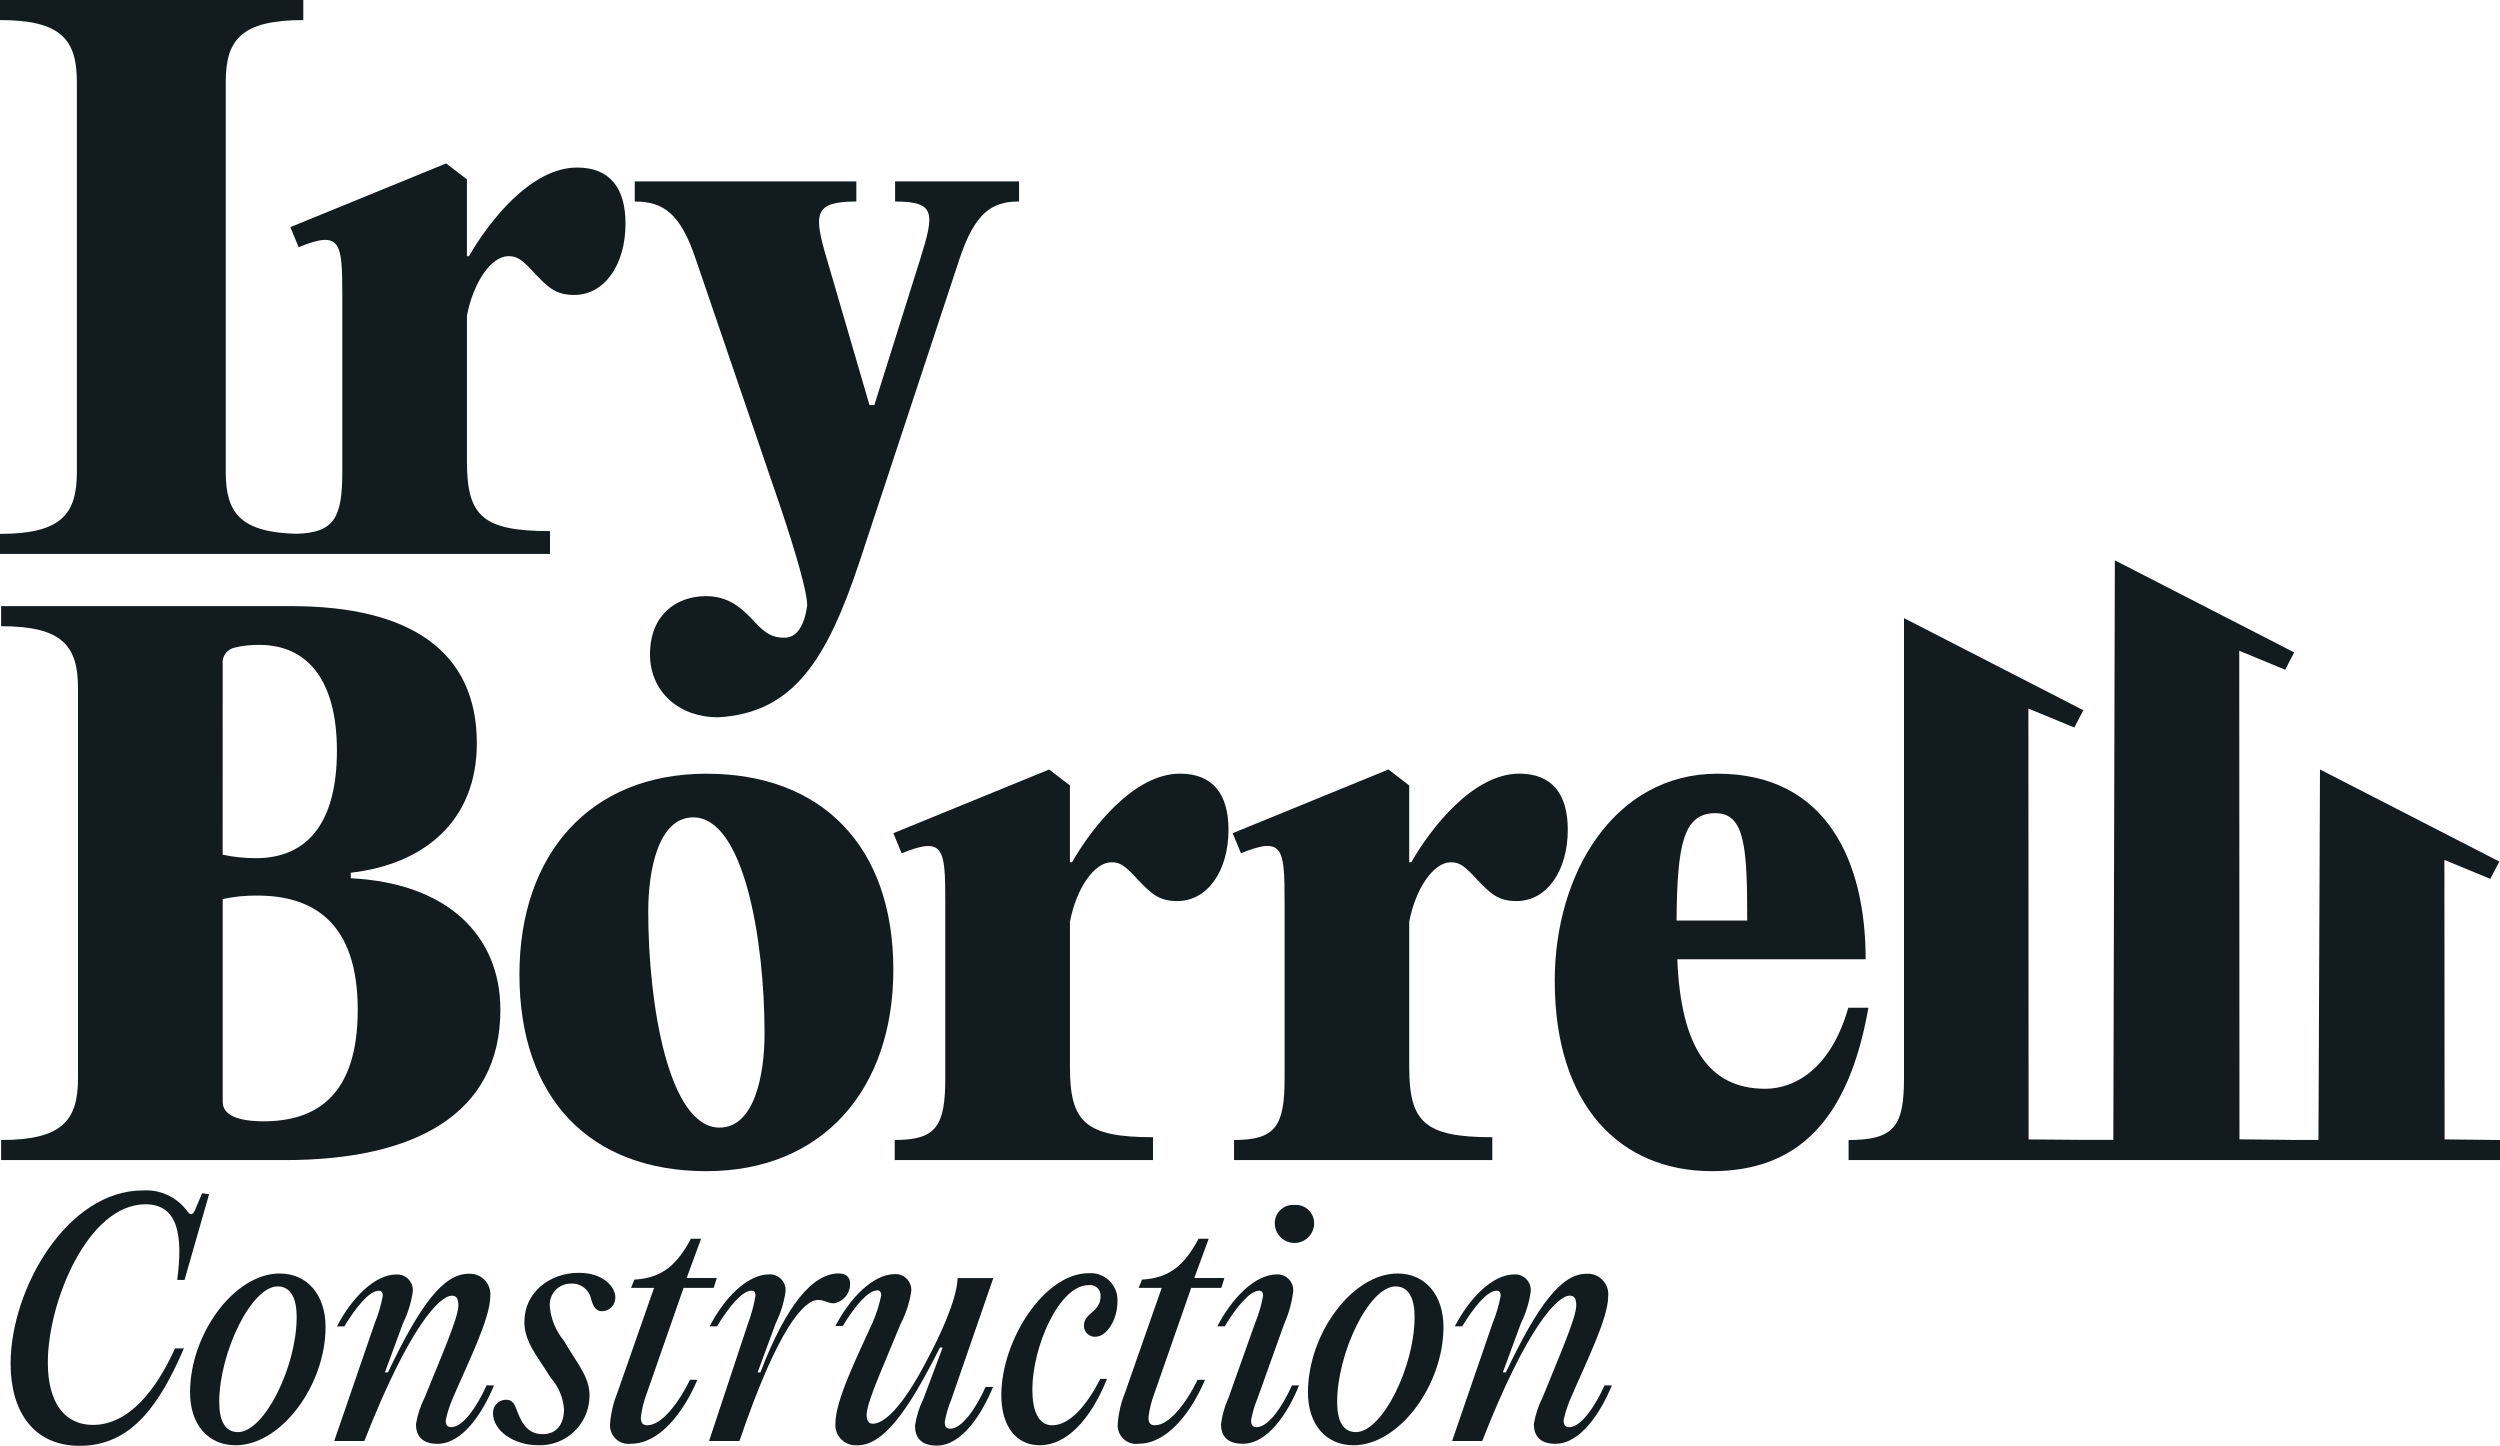 <?xml version="1.0" encoding="UTF-8"?><svg id="a" xmlns="http://www.w3.org/2000/svg" viewBox="0 0 276.915 160.153"><defs><style>.w{fill:#121b1e;}</style></defs><path id="b" class="w" d="m32.315,61.36h28.606v-2.531c-7.514,0-9.2-1.687-9.2-7.747v-16.108c.692-3.682,2.686-6.6,4.6-6.6.92,0,1.457.306,2.915,1.918,1.534,1.61,2.378,2.378,4.372,2.378,3.375,0,5.677-3.374,5.677-7.9h0c0-3.989-1.765-6.213-5.37-6.213-5.139,0-9.818,6.058-11.965,9.818h-.231v-8.508l-2.3-1.764-17.258,7.055.921,2.224c4.678-1.917,4.832-.536,4.832,5.293v19.635c0,5.088-.932,6.7-5.093,6.815-6.185-.162-7.815-2.319-7.815-6.815V9.05c0-4.678,1.762-6.826,8.589-6.826V0H0v2.224c6.749,0,8.514,2.148,8.514,6.826v43.259c0,4.678-1.764,6.826-8.514,6.826v2.224h32.315v.001Z"/><path id="c" class="w" d="m77.059,28.685l9.435,27.612c1.69,5.062,2.915,9.281,2.915,10.738-.306,2.3-1.15,3.6-2.531,3.6-1.227,0-2.071-.384-3.375-1.841-1.227-1.3-2.685-2.762-5.293-2.762-3.375,0-6.212,2.148-6.212,6.443h0c0,4.218,3.3,6.98,7.516,6.98,8.284-.46,12.042-6.213,15.724-17.334l11.041-33.436c1.687-5.062,3.528-6.366,6.6-6.366v-2.224h-13.732v2.226c4.526,0,4.372,1.3,2.762,6.442l-5.062,16.107h-.537l-4.678-16.03c-1.534-5.139-1.534-6.519,3.221-6.519v-2.226h-24.545v2.226c3.145,0,5.062,1.3,6.75,6.366"/><path id="d" class="w" d="m55.425,111.854c0-8.206-5.829-14.036-16.567-14.573v-.614c8.054-.92,13.959-5.676,13.959-14.343,0-10.124-7.286-15.186-20.556-15.186H.124v2.224c6.75,0,8.514,2.148,8.514,6.826v43.26c0,4.678-1.764,6.826-8.514,6.826v2.224h31.447c14.342,0,23.854-5.061,23.854-16.642m-30.757-38.276c-.108-.857.456-1.656,1.3-1.84.903-.22,1.831-.323,2.761-.307,5.216,0,8.59,3.758,8.59,11.735,0,7.9-3.221,11.889-8.973,11.889-1.237.002-2.472-.127-3.682-.384l.004-21.093Zm0,48.475v-22.473c1.26-.268,2.546-.396,3.835-.383,6.137,0,11.122,2.915,11.122,12.655,0,9.664-4.757,12.349-10.433,12.349-2.837,0-4.525-.69-4.525-2.147"/><path id="e" class="w" d="m78.243,85.7c-12.962,0-20.708,8.974-20.708,22.243,0,13.653,7.747,21.783,20.708,21.783,12.886,0,20.709-9.05,20.709-22.32,0-13.575-7.824-21.706-20.709-21.706m1.459,39.2c-5.6,0-7.9-13.5-7.9-23.93,0-4.68,1.149-10.433,4.984-10.433,5.6,0,7.9,13.5,7.9,23.93,0,4.68-1.149,10.433-4.984,10.433"/><path id="f" class="w" d="m99.872,94.52c4.679-1.917,4.832-.536,4.832,5.293v19.633c0,5.292-1,6.826-5.6,6.826v2.224h28.609v-2.531c-7.514,0-9.2-1.687-9.2-7.747v-16.106c.692-3.682,2.686-6.6,4.6-6.6.92,0,1.457.306,2.915,1.918,1.534,1.61,2.378,2.378,4.372,2.378,3.375,0,5.676-3.374,5.676-7.9h0c0-3.989-1.765-6.213-5.37-6.213-5.139,0-9.818,6.058-11.965,9.818h-.23v-8.514l-2.3-1.764-17.257,7.054.918,2.231Z"/><path id="g" class="w" d="m142.289,99.813v19.633c0,5.292-1,6.826-5.6,6.826v2.224h28.606v-2.531c-7.517,0-9.2-1.687-9.2-7.747v-16.106c.692-3.682,2.686-6.6,4.6-6.6.92,0,1.457.306,2.915,1.918,1.534,1.61,2.378,2.378,4.372,2.378,3.375,0,5.676-3.374,5.676-7.9h0c0-3.989-1.764-6.213-5.37-6.213-5.138,0-9.818,6.058-11.965,9.818h-.23v-8.514l-2.3-1.764-17.257,7.054.92,2.224c4.678-1.917,4.832-.536,4.832,5.293"/><path id="h" class="w" d="m204.728,111.624c-1.918,6.75-5.906,8.974-9.2,8.974-6.366,0-9.357-4.832-9.74-14.343h20.863c0-10.815-4.3-20.556-16.414-20.556-11.428,0-18.025,11.045-18.025,22.933,0,13.806,7.209,21.093,17.411,21.093,9.357,0,15.11-5.446,17.333-18.1l-2.228-.001Zm-19.023-9.664c.077-8.284.691-11.888,4.3-11.888,3.3,0,3.528,3.835,3.528,11.888h-7.828Z"/><path id="i" class="w" d="m276.915,126.274l-6.136-.069-.023-30.956,5.086,2.1,1-1.917-19.866-10.2-.169,41.035h-2.651l-6.1-.069-.023-54.115,5.086,2.1,1-1.917-19.866-10.2-.168,64.194h-3.241l-6.144-.052-.023-47.723,5.086,2.1,1-1.917-19.866-10.2v50.98c0,5.292-1.074,6.826-6.136,6.826v2.224h72.154l-0-2.224Z"/><path id="j" class="w" d="m20.439,141.773l2.724-9.5-.783-.1-.749,1.8c-.306.681-.544.681-.953.1-1.145-1.511-2.975-2.343-4.867-2.213-8.339,0-14.636,10.859-14.636,19.2,0,5.173,2.45,9.088,7.658,9.088,5.821,0,8.918-4.731,11.539-10.791h-.987c-2.077,4.6-5.106,8.475-9.088,8.475-3.132,0-5-2.45-5-6.909,0-6.705,4.425-17.529,10.824-17.529,3.642,0,4.153,3.54,3.506,8.374l.812.005Z"/><path id="k" class="w" d="m30.99,141.058c-5.037,0-9.939,6.706-9.939,13.173,0,3.608,2.042,5.854,5.038,5.854,5.073,0,9.973-6.671,9.973-13.1,0-3.574-2.042-5.923-5.072-5.923m1.87,4.834c0,5.48-3.573,12.731-6.5,12.731-1.464,0-2.076-1.3-2.076-3.337,0-5.412,3.54-12.8,6.467-12.8,1.465,0,2.112,1.327,2.112,3.4l-.003.006Z"/><path id="l" class="w" d="m53.899,153.448c-1.123,2.485-2.655,4.629-3.915,4.629-.476,0-.613-.272-.613-.783.181-.83.444-1.639.784-2.417,1.668-3.915,4.152-8.816,4.152-11.3.121-1.248-.793-2.359-2.041-2.48-.125-.012-.251-.014-.376-.005-2.757,0-5.345,3.4-8.918,10.927h-.341l2.008-5.446c.548-1.115.916-2.31,1.089-3.541.004-.073.004-.147,0-.22-.046-.952-.852-1.688-1.804-1.647-2.485,0-5.037,2.724-6.6,5.753h.817c1.293-2.145,2.792-3.949,3.813-3.949.273,0,.442.136.442.579-.19,1.028-.487,2.033-.884,3l-4.493,13.07h3.337c5-12.764,8.373-16.1,9.7-16.1.511,0,.715.34.715,1.089,0,1.361-1.872,5.581-3.71,10.143-.482.943-.815,1.955-.987,3,0,1.225.612,2.178,2.383,2.178,2.792,0,5-3.438,6.263-6.467l-.821-.013Z"/><path id="m" class="w" d="m68.16,143.708c0-1.157-1.327-2.724-4.051-2.724-3.268,0-6.025,2.213-6.025,5.413,0,1.7.749,2.928,2.008,4.8l.919,1.429c.855.966,1.37,2.186,1.464,3.472,0,1.6-.783,2.757-2.349,2.757-1.4,0-2.178-.816-2.791-2.417-.341-.951-.579-1.394-1.26-1.394h-.1c-.799.046-1.41.731-1.365,1.53h0c0,1.872,2.281,3.506,4.97,3.506,3.03.125,5.588-2.229,5.713-5.259.003-.074.005-.147.005-.221,0-1.633-.715-2.722-2.008-4.731l-.852-1.394c-.871-1.055-1.404-2.348-1.532-3.71-.143-1.278.777-2.431,2.056-2.574.109-.012.219-.017.328-.013,1.045-.047,1.969.675,2.178,1.7.237.816.51,1.361,1.225,1.361h.015c.823-.023,1.471-.709,1.448-1.532"/><path id="n" class="w" d="m71.7,157.871c-.579,0-.715-.342-.715-.887.109-.897.326-1.777.647-2.621l4.084-11.71h3.337l.341-1.091h-3.337l1.6-4.354h-1.125c-1.5,2.791-3.1,4.358-6.263,4.527l-.374.919h2.553l-4.085,11.676c-.433,1.065-.697,2.191-.783,3.337-.124,1.123.686,2.134,1.809,2.258.18.02.361.016.54-.012,3.029,0,5.718-3.3,7.318-7.081h-.817c-1.361,2.757-3.2,5.038-4.731,5.038"/><path id="o" class="w" d="m94.164,142.212c0-.749-.443-1.158-1.259-1.158-2.826,0-5.752,3.336-8.68,10.961h-.306l2.008-5.446c.548-1.115.916-2.31,1.089-3.541.004-.073.004-.147,0-.22-.043-.956-.853-1.695-1.808-1.652-0,0-0.0 0-.001 0-2.485,0-5.038,2.724-6.6,5.753h.817c1.293-2.145,2.792-3.949,3.813-3.949.274,0,.443.136.443.579-.176,1.034-.449,2.048-.817,3.03l-4.323,13.043h3.369c4.255-12.527,7.148-15.624,8.714-15.624.715,0,1.055.375,1.736.375,1.047-.172,1.812-1.084,1.8-2.145"/><path id="p" class="w" d="m110.025,141.567h-3.952c-.1,2.553-2.146,6.774-3.54,9.361-2.621,5-4.63,6.773-5.855,6.773-.443,0-.715-.34-.68-1.089.1-1.532,1.974-5.582,3.778-10.007.582-1.119.973-2.327,1.157-3.574.092-.957-.609-1.806-1.566-1.898-.078-.007-.156-.01-.234-.007-2.485,0-5.038,2.757-6.6,5.752h.817c1.293-2.144,2.791-3.948,3.813-3.948.274,0,.443.136.443.579-.217,1.028-.537,2.031-.953,2.995-1.7,3.745-4.119,8.613-4.119,11.166h0c-.091,1.245.844,2.328,2.088,2.419.12.009.241.008.362-.002,2.759,0,5.449-3.472,9.124-10.824h.306l-2.145,5.719c-.454.923-.764,1.91-.919,2.927,0,1.26.613,2.213,2.417,2.213,2.757,0,4.969-3.438,6.229-6.5h-.823c-1.123,2.485-2.655,4.63-3.914,4.63-.444,0-.613-.24-.613-.749.148-.841.388-1.662.716-2.45l4.663-13.486Z"/><path id="q" class="w" d="m120.066,146.81v.071c.01.667.558,1.199,1.225,1.189 0-0.0.001-0.0.001-0,1.361,0,2.485-1.975,2.485-3.881.104-1.644-1.145-3.061-2.789-3.165-.125-.008-.251-.008-.376,0-4.971,0-9.7,7.454-9.7,13.513h0c0,3.436,1.634,5.548,4.255,5.548,2.927,0,5.582-2.723,7.454-7.352h-.749c-1.531,3.028-3.438,5.14-5.31,5.14-1.6,0-2.213-1.7-2.213-3.949,0-4.731,2.961-11.574,6.229-11.574.63-.097,1.22.335,1.318.965.013.086.017.173.01.26,0,1.77-1.838,1.84-1.838,3.233"/><path id="r" class="w" d="m127.929,157.871c-.58,0-.716-.342-.716-.887.109-.897.326-1.777.647-2.621l4.084-11.712h3.337l.341-1.089h-3.337l1.6-4.354h-1.123c-1.5,2.791-3.1,4.358-6.263,4.527l-.374.919h2.553l-4.085,11.676c-.433,1.065-.697,2.191-.783,3.337-.124,1.123.686,2.134,1.809,2.258.18.02.361.016.54-.012,3.029,0,5.718-3.3,7.318-7.081h-.817c-1.361,2.757-3.2,5.038-4.731,5.038"/><path id="s" class="w" d="m143.381,133.467c-1.113-.087-2.087.744-2.174,1.857-.007.085-.008.17-.004.255.045,1.203,1.056,2.142,2.259,2.098,1.14-.042,2.055-.957,2.098-2.098.054-1.115-.806-2.062-1.921-2.116-.086-.004-.172-.003-.258.004"/><path id="t" class="w" d="m139.193,158.079c-.476,0-.612-.272-.612-.783.149-.83.389-1.64.715-2.417l2.961-8.271c.506-1.135.839-2.34.988-3.574.004-.073.004-.146,0-.219-.042-.956-.851-1.696-1.807-1.654-0.0 0-0.0 0-0.0 0-2.485,0-5.037,2.724-6.6,5.753h.816c1.293-2.145,2.792-3.949,3.813-3.949.273,0,.442.136.442.578-.191,1.028-.488,2.033-.885,3l-2.929,8.238c-.429.939-.716,1.937-.851,2.961,0,1.225.612,2.179,2.417,2.179,2.791,0,5-3.438,6.229-6.468h-.784c-1.123,2.485-2.655,4.629-3.914,4.629"/><path id="u" class="w" d="m154.816,141.058c-5.038,0-9.939,6.706-9.939,13.173,0,3.608,2.042,5.854,5.038,5.854,5.073,0,9.973-6.671,9.973-13.1,0-3.574-2.042-5.923-5.072-5.923m1.871,4.834c0,5.48-3.574,12.731-6.5,12.731-1.464,0-2.076-1.3-2.076-3.337,0-5.412,3.54-12.8,6.467-12.8,1.465,0,2.112,1.327,2.112,3.4l-.003.006Z"/><path id="v" class="w" d="m173.81,158.077c-.477,0-.613-.272-.613-.783.181-.83.444-1.639.784-2.417,1.668-3.915,4.152-8.816,4.152-11.3.121-1.248-.793-2.359-2.041-2.48-.125-.012-.251-.014-.376-.005-2.757,0-5.345,3.4-8.918,10.927h-.338l2.009-5.446c.548-1.115.916-2.31,1.089-3.541.004-.073.004-.147,0-.22-.043-.956-.853-1.695-1.808-1.652-0,0-0.0 0-.001 0-2.485,0-5.038,2.724-6.6,5.753h.817c1.293-2.145,2.792-3.949,3.813-3.949.273,0,.442.136.442.579-.19,1.028-.487,2.033-.884,3l-4.493,13.07h3.336c5-12.764,8.373-16.1,9.7-16.1.511,0,.715.34.715,1.089,0,1.361-1.872,5.581-3.71,10.143-.482.943-.815,1.955-.987,3,0,1.225.612,2.178,2.383,2.178,2.792,0,5-3.438,6.263-6.467h-.817c-1.123,2.485-2.655,4.629-3.915,4.629"/></svg>